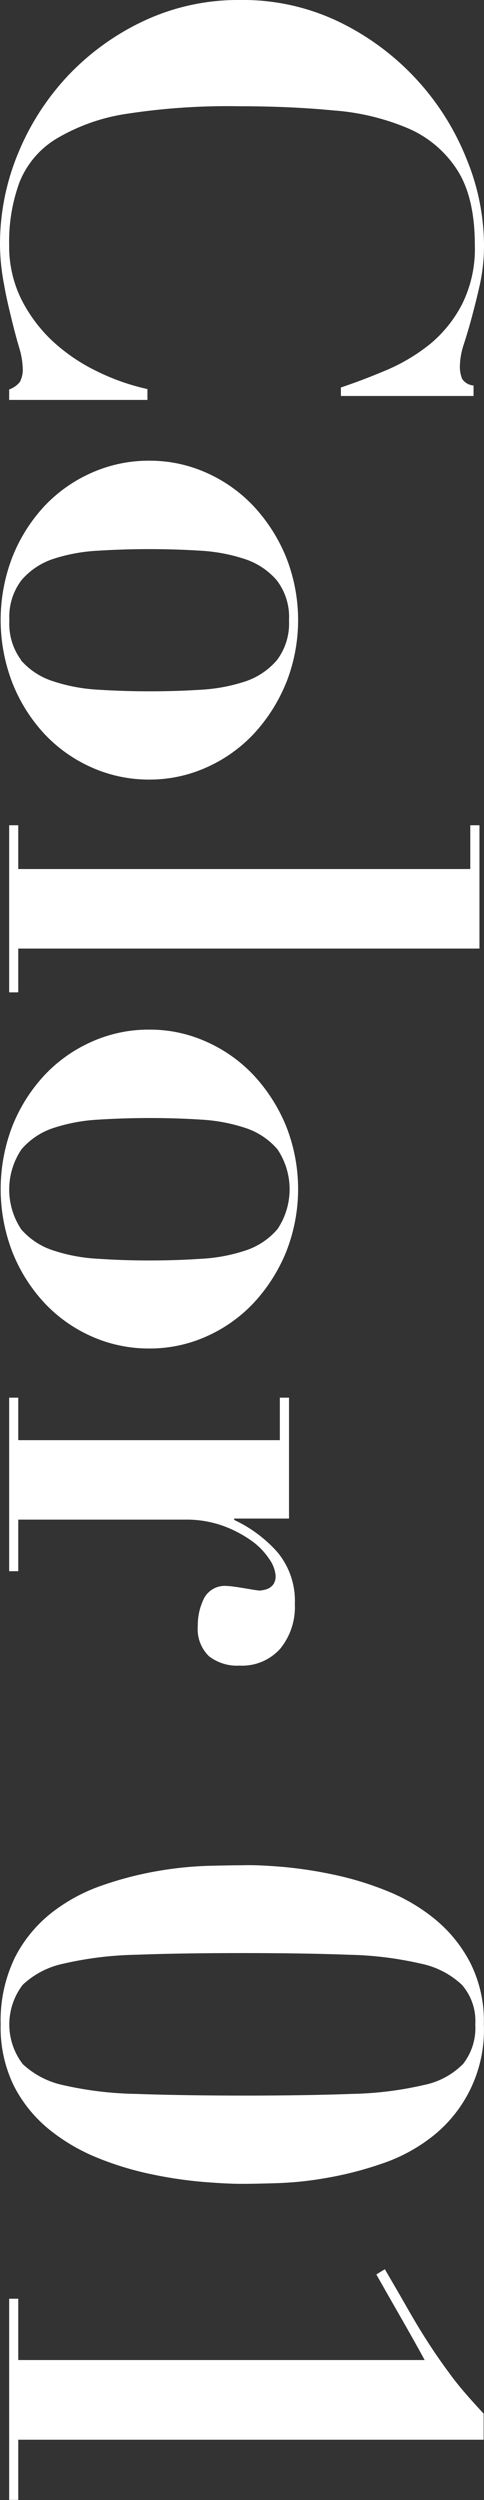 <svg xmlns="http://www.w3.org/2000/svg" width="63.89" height="329.45" viewBox="0 0 63.89 329.45"><rect x="0" y="0" width="63.89" height="329.45" fill="#333333" stroke="none"/><defs><style>.cls-1{fill:#fff;}</style></defs><g id="レイヤー_2" data-name="レイヤー 2"><g id="写真"><path class="cls-1" d="M45,51.06c1.89-.63,3.89-1.39,6-2.28a24.48,24.48,0,0,0,5.77-3.44A16.84,16.84,0,0,0,61,40.08a16.35,16.35,0,0,0,1.68-7.79q0-6.28-2.33-9.9a14.51,14.51,0,0,0-6.46-5.47A31.09,31.09,0,0,0,44,14.55Q38.32,14,31.52,14a87.68,87.68,0,0,0-14.82,1A25.49,25.49,0,0,0,7.41,18.3,11.82,11.82,0,0,0,2.58,24a22.57,22.57,0,0,0-1.37,8.31,15.72,15.72,0,0,0,1.54,7,19.76,19.76,0,0,0,4.09,5.55,24,24,0,0,0,5.82,4,29.32,29.32,0,0,0,6.8,2.41V52.7H1.21V51.32a3.08,3.08,0,0,0,1.42-1A3.51,3.51,0,0,0,3,48.48a10.27,10.27,0,0,0-.47-2.67c-.32-1.09-.66-2.34-1-3.75s-.72-2.94-1-4.6A28.75,28.75,0,0,1,0,32.2,31.24,31.24,0,0,1,2.45,20.06,33.43,33.43,0,0,1,9.17,9.77a33.13,33.13,0,0,1,10-7.1A29.39,29.39,0,0,1,31.69,0,29.23,29.23,0,0,1,45,3,34.1,34.1,0,0,1,61.61,21,30.19,30.19,0,0,1,63.89,32.2a24.38,24.38,0,0,1-.51,5.13c-.35,1.58-.71,3-1.08,4.39s-.73,2.57-1.08,3.66a9.58,9.58,0,0,0-.51,2.75,4.2,4.2,0,0,0,.3,1.81,2,2,0,0,0,1.5.86v1.38H45Z"/><path class="cls-1" d="M37.76,90A22.12,22.12,0,0,1,33.5,96.7a19.29,19.29,0,0,1-6.25,4.43,18.31,18.31,0,0,1-7.53,1.6,18.52,18.52,0,0,1-7.62-1.6A19.19,19.19,0,0,1,5.85,96.7,21.43,21.43,0,0,1,1.64,90a23,23,0,0,1,0-16.61,21.43,21.43,0,0,1,4.21-6.68A19.19,19.19,0,0,1,12.1,62.3a18.52,18.52,0,0,1,7.62-1.59,18.3,18.3,0,0,1,7.53,1.59,19.29,19.29,0,0,1,6.25,4.43,22.12,22.12,0,0,1,4.26,6.68,22.48,22.48,0,0,1,0,16.61Zm-35-3A9.43,9.43,0,0,0,7,89.77a22.81,22.81,0,0,0,6,1.12q3.35.21,6.8.21c2.29,0,4.55-.07,6.76-.21a22.66,22.66,0,0,0,5.9-1.12A9.43,9.43,0,0,0,36.55,87a8,8,0,0,0,1.6-5.25,7.94,7.94,0,0,0-1.6-5.26,9.43,9.43,0,0,0-4.17-2.8,22.66,22.66,0,0,0-5.9-1.12c-2.21-.14-4.47-.21-6.76-.21s-4.57.07-6.8.21A22.81,22.81,0,0,0,7,73.66a9.43,9.43,0,0,0-4.17,2.8,7.94,7.94,0,0,0-1.59,5.26A8,8,0,0,0,2.8,87Z"/><path class="cls-1" d="M63.29,125H2.41v5.77H1.21V108.75h1.2v5.77H62.08v-5.77h1.21Z"/><path class="cls-1" d="M37.76,165a22.12,22.12,0,0,1-4.26,6.68,19.29,19.29,0,0,1-6.25,4.43,18.3,18.3,0,0,1-7.53,1.59,18.52,18.52,0,0,1-7.62-1.59,19.19,19.19,0,0,1-6.25-4.43A21.43,21.43,0,0,1,1.64,165a23.05,23.05,0,0,1,0-16.62,21.5,21.5,0,0,1,4.21-6.67,19.19,19.19,0,0,1,6.25-4.43,18.36,18.36,0,0,1,7.62-1.6,18.15,18.15,0,0,1,7.53,1.6,19.29,19.29,0,0,1,6.25,4.43,22.19,22.19,0,0,1,4.26,6.67,22.51,22.51,0,0,1,0,16.62ZM2.8,162A9.43,9.43,0,0,0,7,164.77a22.42,22.42,0,0,0,6,1.11q3.35.23,6.8.22c2.29,0,4.55-.07,6.76-.22a22.26,22.26,0,0,0,5.9-1.11,9.43,9.43,0,0,0,4.17-2.8,9.43,9.43,0,0,0,0-10.51,9.43,9.43,0,0,0-4.17-2.8,22.66,22.66,0,0,0-5.9-1.12c-2.21-.14-4.47-.21-6.76-.21s-4.57.07-6.8.21A22.81,22.81,0,0,0,7,148.66a9.43,9.43,0,0,0-4.17,2.8A9.48,9.48,0,0,0,2.8,162Z"/><path class="cls-1" d="M38.15,200.11H30.91v.18a17.7,17.7,0,0,1,5.64,4.17,10,10,0,0,1,2.37,6.93A8.67,8.67,0,0,1,37,217.25a6.74,6.74,0,0,1-5.38,2.24,6.07,6.07,0,0,1-4.05-1.25,5,5,0,0,1-1.46-4,7.89,7.89,0,0,1,.82-3.61A3.09,3.09,0,0,1,30,209a7.6,7.6,0,0,1,.91.09c.43.05.89.13,1.38.21s.93.16,1.33.22a6.78,6.78,0,0,0,.69.08,3.92,3.92,0,0,0,1.08-.25,2,2,0,0,0,.69-.56,1.9,1.9,0,0,0,.3-1.17,4.38,4.38,0,0,0-.82-2.15A9.13,9.13,0,0,0,33.15,203a15.79,15.79,0,0,0-3.74-1.94,14.29,14.29,0,0,0-5-.81h-22v6.8H1.21V184.18h1.2v5.6H36.94v-5.6h1.21Z"/><path class="cls-1" d="M37.16,246a55.89,55.89,0,0,1,6.71,1A41.36,41.36,0,0,1,51,249.15a24.16,24.16,0,0,1,6.41,3.75,18.35,18.35,0,0,1,4.65,5.72,17.07,17.07,0,0,1,1.81,8.14,17.85,17.85,0,0,1-6.84,14.81,22.24,22.24,0,0,1-6.68,3.57A46.47,46.47,0,0,1,43.1,287a45.83,45.83,0,0,1-6.55.69c-2,.06-3.51.09-4.6.09-1.38,0-3.12-.09-5.21-.26a55.75,55.75,0,0,1-6.72-1,40.94,40.94,0,0,1-7.1-2.15,25,25,0,0,1-6.42-3.75,17.91,17.91,0,0,1-4.65-5.72,17.43,17.43,0,0,1-1.76-8.14A19,19,0,0,1,2,257.89,17.79,17.79,0,0,1,6.89,252a22.93,22.93,0,0,1,6.67-3.57,45.63,45.63,0,0,1,7.19-1.86,47.77,47.77,0,0,1,6.55-.69c2-.05,3.55-.08,4.65-.08C33.32,245.75,35.06,245.83,37.16,246ZM18,257.59a46.44,46.44,0,0,0-9.56,1.16A11.22,11.22,0,0,0,3,261.55,8.59,8.59,0,0,0,3,272a11.31,11.31,0,0,0,5.47,2.8A46.44,46.44,0,0,0,18,275.93q5.85.21,14,.22,8.52,0,14.38-.22a45.72,45.72,0,0,0,9.51-1.16,10.1,10.1,0,0,0,5.25-2.8,7.71,7.71,0,0,0,1.6-5.21,7.23,7.23,0,0,0-1.77-5.21,11.22,11.22,0,0,0-5.47-2.8,46.27,46.27,0,0,0-9.51-1.16q-5.82-.22-14-.22T18,257.59Z"/><path class="cls-1" d="M1.21,302.92h1.2V311H56.06q-1.56-2.85-3.19-5.68c-1.09-1.9-2.15-3.76-3.19-5.6l1.12-.69c1.21,2.07,2.27,3.9,3.19,5.51s1.84,3.11,2.76,4.52,1.93,2.83,3,4.26,2.48,3,4.09,4.74v3.44H2.41v7.93H1.21Z"/></g></g></svg>